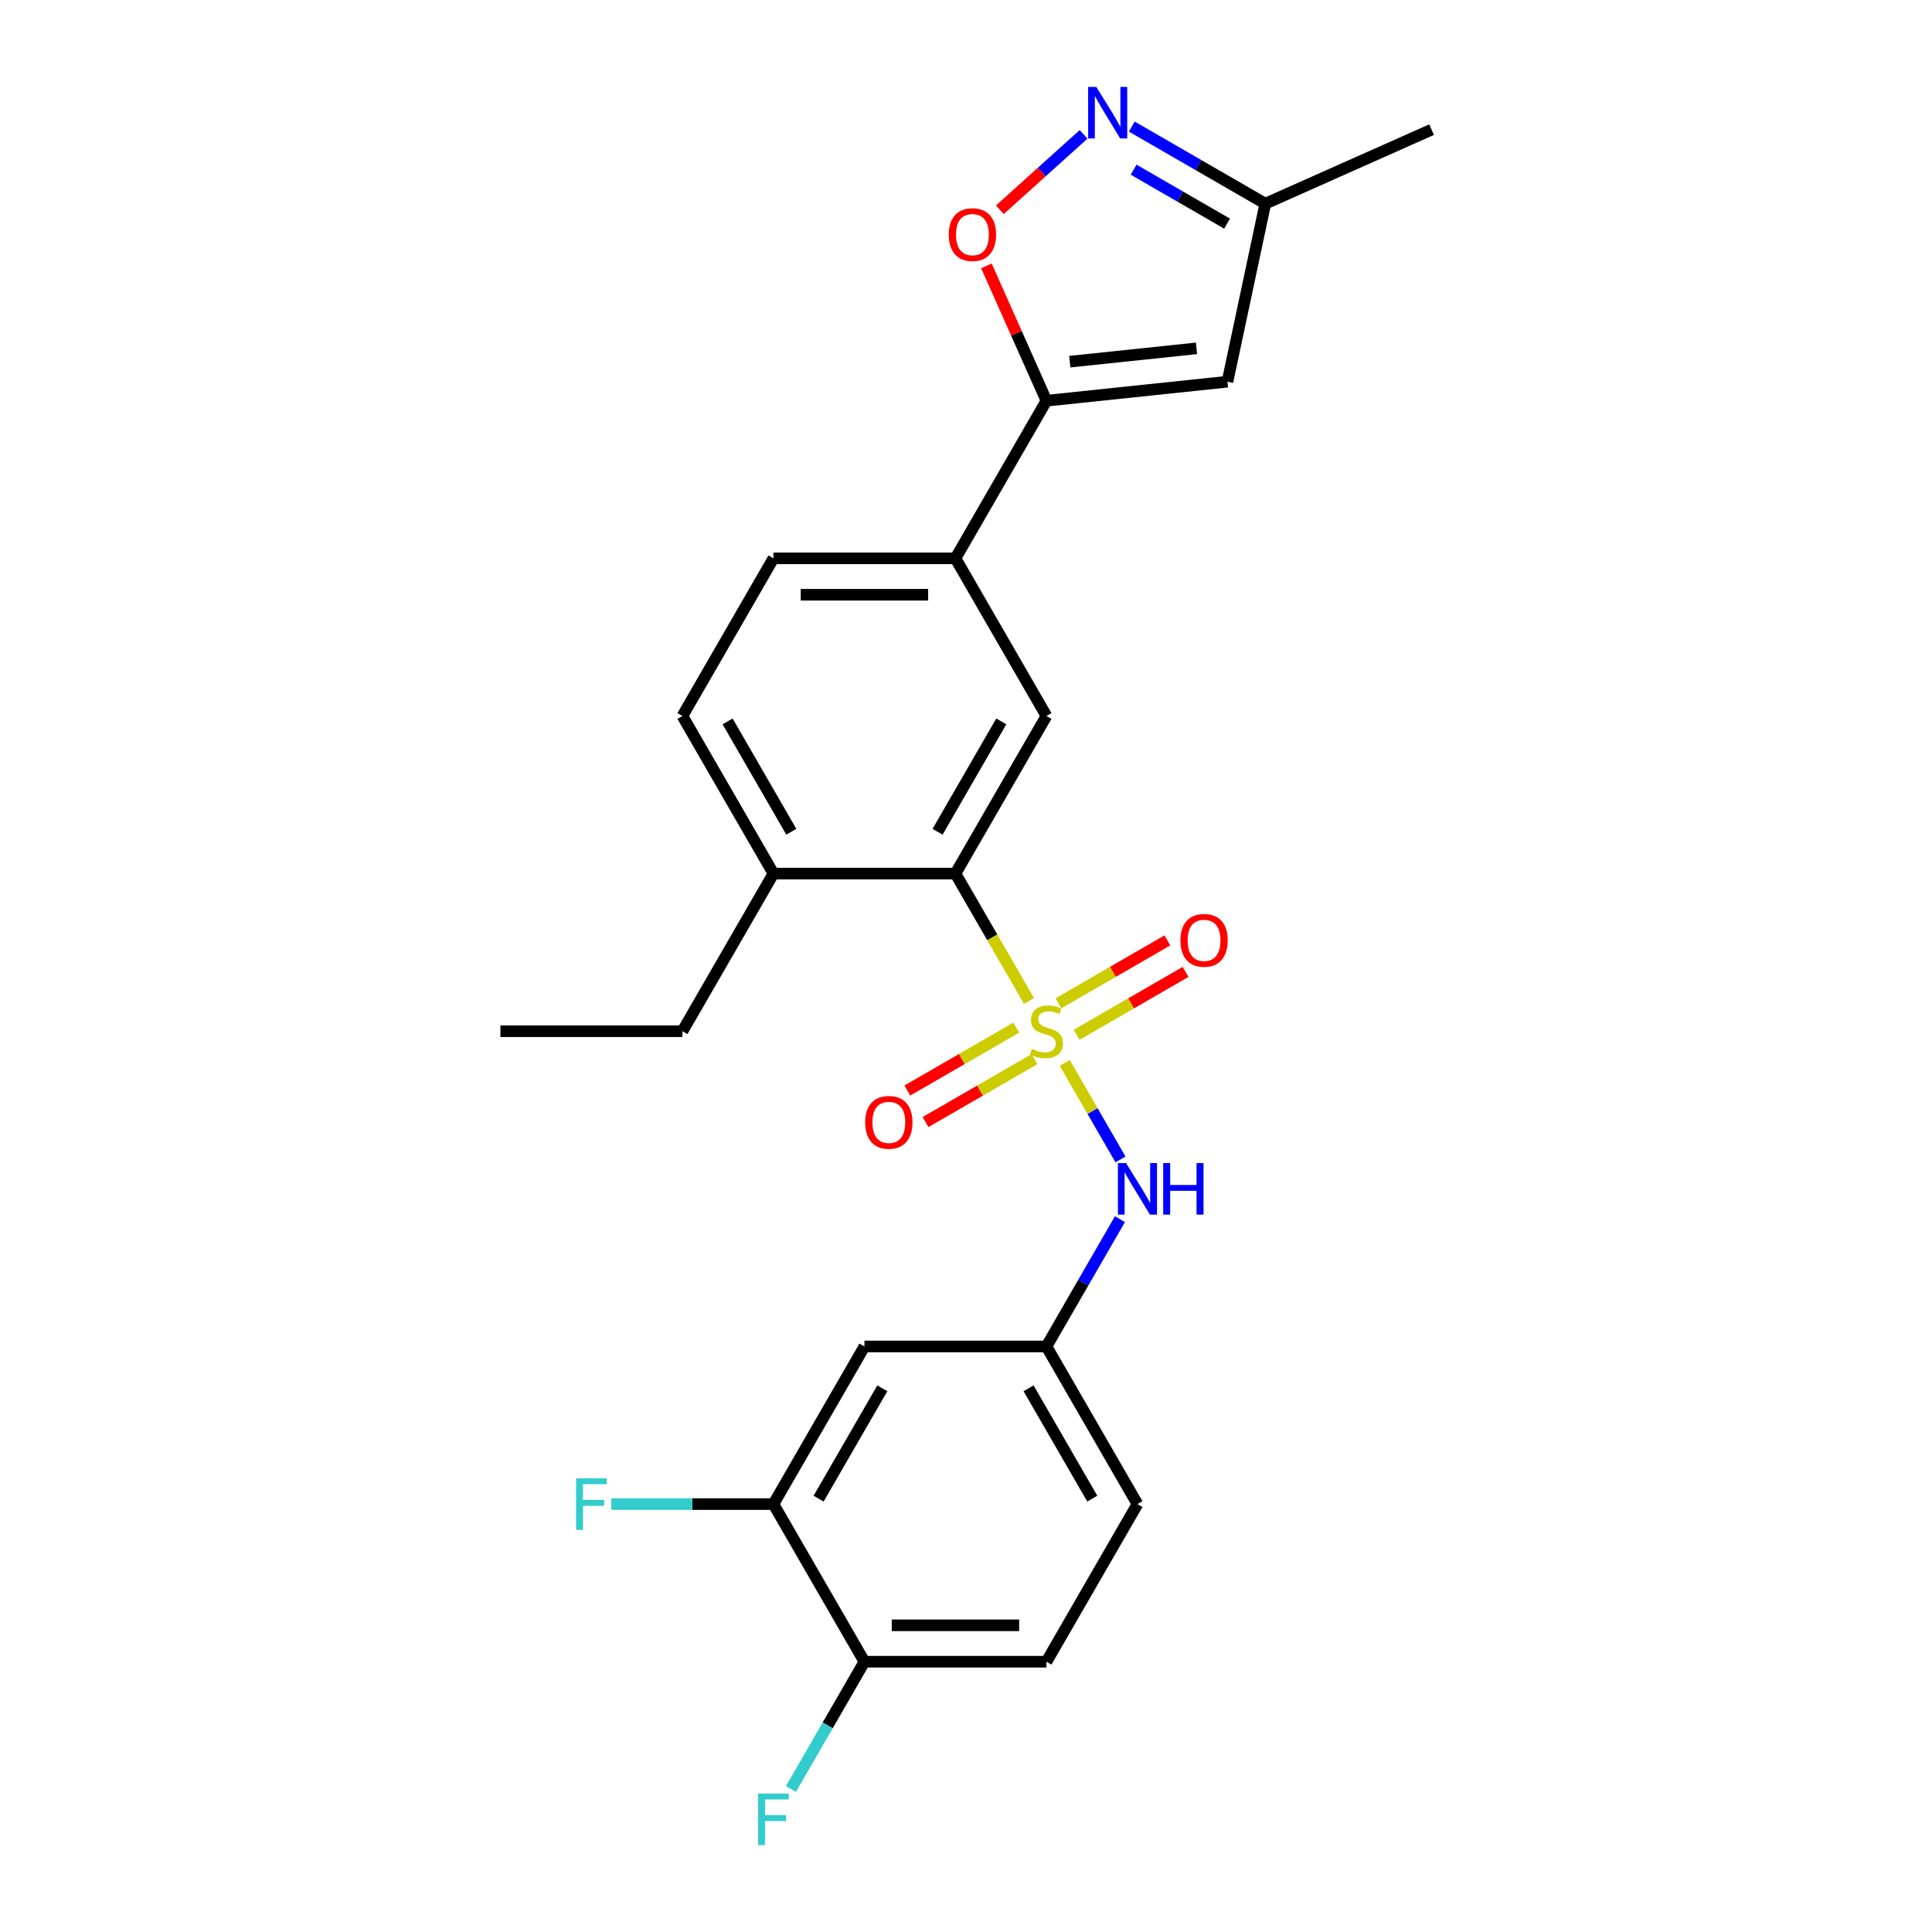 <?xml version='1.0' encoding='iso-8859-1'?>
<svg version='1.1' baseProfile='full'
              xmlns='http://www.w3.org/2000/svg'
                      xmlns:rdkit='http://www.rdkit.org/xml'
                      xmlns:xlink='http://www.w3.org/1999/xlink'
                  xml:space='preserve'
width='1000px' height='1000px' viewBox='0 0 1000 1000'>
<!-- END OF HEADER -->
<rect style='opacity:1.0;fill:#FFFFFF;stroke:none' width='1000' height='1000' x='0' y='0'> </rect>
<path class='bond-0' d='M 532.601,518.099 L 513.569,485.135' style='fill:none;fill-rule:evenodd;stroke:#CCCC00;stroke-width:6px;stroke-linecap:butt;stroke-linejoin:miter;stroke-opacity:1' />
<path class='bond-0' d='M 513.569,485.135 L 494.537,452.171' style='fill:none;fill-rule:evenodd;stroke:#000000;stroke-width:6px;stroke-linecap:butt;stroke-linejoin:miter;stroke-opacity:1' />
<path class='bond-4' d='M 551.093,550.13 L 565.524,575.125' style='fill:none;fill-rule:evenodd;stroke:#CCCC00;stroke-width:6px;stroke-linecap:butt;stroke-linejoin:miter;stroke-opacity:1' />
<path class='bond-4' d='M 565.524,575.125 L 579.955,600.12' style='fill:none;fill-rule:evenodd;stroke:#0000FF;stroke-width:6px;stroke-linecap:butt;stroke-linejoin:miter;stroke-opacity:1' />
<path class='bond-8' d='M 557.26,535.617 L 585.454,519.339' style='fill:none;fill-rule:evenodd;stroke:#CCCC00;stroke-width:6px;stroke-linecap:butt;stroke-linejoin:miter;stroke-opacity:1' />
<path class='bond-8' d='M 585.454,519.339 L 613.649,503.061' style='fill:none;fill-rule:evenodd;stroke:#FF0000;stroke-width:6px;stroke-linecap:butt;stroke-linejoin:miter;stroke-opacity:1' />
<path class='bond-8' d='M 547.839,519.3 L 576.034,503.022' style='fill:none;fill-rule:evenodd;stroke:#CCCC00;stroke-width:6px;stroke-linecap:butt;stroke-linejoin:miter;stroke-opacity:1' />
<path class='bond-8' d='M 576.034,503.022 L 604.228,486.743' style='fill:none;fill-rule:evenodd;stroke:#FF0000;stroke-width:6px;stroke-linecap:butt;stroke-linejoin:miter;stroke-opacity:1' />
<path class='bond-9' d='M 526.021,531.896 L 497.826,548.175' style='fill:none;fill-rule:evenodd;stroke:#CCCC00;stroke-width:6px;stroke-linecap:butt;stroke-linejoin:miter;stroke-opacity:1' />
<path class='bond-9' d='M 497.826,548.175 L 469.632,564.453' style='fill:none;fill-rule:evenodd;stroke:#FF0000;stroke-width:6px;stroke-linecap:butt;stroke-linejoin:miter;stroke-opacity:1' />
<path class='bond-9' d='M 535.441,548.213 L 507.247,564.492' style='fill:none;fill-rule:evenodd;stroke:#CCCC00;stroke-width:6px;stroke-linecap:butt;stroke-linejoin:miter;stroke-opacity:1' />
<path class='bond-9' d='M 507.247,564.492 L 479.052,580.77' style='fill:none;fill-rule:evenodd;stroke:#FF0000;stroke-width:6px;stroke-linecap:butt;stroke-linejoin:miter;stroke-opacity:1' />
<path class='bond-6' d='M 494.537,452.171 L 541.64,370.586' style='fill:none;fill-rule:evenodd;stroke:#000000;stroke-width:6px;stroke-linecap:butt;stroke-linejoin:miter;stroke-opacity:1' />
<path class='bond-6' d='M 485.285,430.513 L 518.258,373.403' style='fill:none;fill-rule:evenodd;stroke:#000000;stroke-width:6px;stroke-linecap:butt;stroke-linejoin:miter;stroke-opacity:1' />
<path class='bond-14' d='M 494.537,452.171 L 400.33,452.171' style='fill:none;fill-rule:evenodd;stroke:#000000;stroke-width:6px;stroke-linecap:butt;stroke-linejoin:miter;stroke-opacity:1' />
<path class='bond-1' d='M 541.64,207.416 L 494.537,289.001' style='fill:none;fill-rule:evenodd;stroke:#000000;stroke-width:6px;stroke-linecap:butt;stroke-linejoin:miter;stroke-opacity:1' />
<path class='bond-3' d='M 541.64,207.416 L 526.101,172.515' style='fill:none;fill-rule:evenodd;stroke:#000000;stroke-width:6px;stroke-linecap:butt;stroke-linejoin:miter;stroke-opacity:1' />
<path class='bond-3' d='M 526.101,172.515 L 510.562,137.614' style='fill:none;fill-rule:evenodd;stroke:#FF0000;stroke-width:6px;stroke-linecap:butt;stroke-linejoin:miter;stroke-opacity:1' />
<path class='bond-5' d='M 541.64,207.416 L 635.331,197.568' style='fill:none;fill-rule:evenodd;stroke:#000000;stroke-width:6px;stroke-linecap:butt;stroke-linejoin:miter;stroke-opacity:1' />
<path class='bond-5' d='M 553.724,187.2 L 619.308,180.307' style='fill:none;fill-rule:evenodd;stroke:#000000;stroke-width:6px;stroke-linecap:butt;stroke-linejoin:miter;stroke-opacity:1' />
<path class='bond-2' d='M 560.859,69.548 L 539.182,89.066' style='fill:none;fill-rule:evenodd;stroke:#0000FF;stroke-width:6px;stroke-linecap:butt;stroke-linejoin:miter;stroke-opacity:1' />
<path class='bond-2' d='M 539.182,89.066 L 517.505,108.584' style='fill:none;fill-rule:evenodd;stroke:#FF0000;stroke-width:6px;stroke-linecap:butt;stroke-linejoin:miter;stroke-opacity:1' />
<path class='bond-27' d='M 585.805,65.519 L 620.361,85.469' style='fill:none;fill-rule:evenodd;stroke:#0000FF;stroke-width:6px;stroke-linecap:butt;stroke-linejoin:miter;stroke-opacity:1' />
<path class='bond-27' d='M 620.361,85.469 L 654.917,105.42' style='fill:none;fill-rule:evenodd;stroke:#000000;stroke-width:6px;stroke-linecap:butt;stroke-linejoin:miter;stroke-opacity:1' />
<path class='bond-27' d='M 586.751,87.821 L 610.941,101.787' style='fill:none;fill-rule:evenodd;stroke:#0000FF;stroke-width:6px;stroke-linecap:butt;stroke-linejoin:miter;stroke-opacity:1' />
<path class='bond-27' d='M 610.941,101.787 L 635.13,115.752' style='fill:none;fill-rule:evenodd;stroke:#000000;stroke-width:6px;stroke-linecap:butt;stroke-linejoin:miter;stroke-opacity:1' />
<path class='bond-13' d='M 579.682,631.037 L 560.661,663.982' style='fill:none;fill-rule:evenodd;stroke:#0000FF;stroke-width:6px;stroke-linecap:butt;stroke-linejoin:miter;stroke-opacity:1' />
<path class='bond-13' d='M 560.661,663.982 L 541.64,696.927' style='fill:none;fill-rule:evenodd;stroke:#000000;stroke-width:6px;stroke-linecap:butt;stroke-linejoin:miter;stroke-opacity:1' />
<path class='bond-10' d='M 635.331,197.568 L 654.917,105.42' style='fill:none;fill-rule:evenodd;stroke:#000000;stroke-width:6px;stroke-linecap:butt;stroke-linejoin:miter;stroke-opacity:1' />
<path class='bond-7' d='M 541.64,370.586 L 494.537,289.001' style='fill:none;fill-rule:evenodd;stroke:#000000;stroke-width:6px;stroke-linecap:butt;stroke-linejoin:miter;stroke-opacity:1' />
<path class='bond-25' d='M 494.537,289.001 L 400.33,289.001' style='fill:none;fill-rule:evenodd;stroke:#000000;stroke-width:6px;stroke-linecap:butt;stroke-linejoin:miter;stroke-opacity:1' />
<path class='bond-25' d='M 480.406,307.842 L 414.461,307.842' style='fill:none;fill-rule:evenodd;stroke:#000000;stroke-width:6px;stroke-linecap:butt;stroke-linejoin:miter;stroke-opacity:1' />
<path class='bond-22' d='M 654.917,105.42 L 740.979,67.103' style='fill:none;fill-rule:evenodd;stroke:#000000;stroke-width:6px;stroke-linecap:butt;stroke-linejoin:miter;stroke-opacity:1' />
<path class='bond-11' d='M 400.33,778.512 L 447.434,696.927' style='fill:none;fill-rule:evenodd;stroke:#000000;stroke-width:6px;stroke-linecap:butt;stroke-linejoin:miter;stroke-opacity:1' />
<path class='bond-11' d='M 423.713,775.695 L 456.685,718.585' style='fill:none;fill-rule:evenodd;stroke:#000000;stroke-width:6px;stroke-linecap:butt;stroke-linejoin:miter;stroke-opacity:1' />
<path class='bond-19' d='M 400.33,778.512 L 358.371,778.512' style='fill:none;fill-rule:evenodd;stroke:#000000;stroke-width:6px;stroke-linecap:butt;stroke-linejoin:miter;stroke-opacity:1' />
<path class='bond-19' d='M 358.371,778.512 L 316.411,778.512' style='fill:none;fill-rule:evenodd;stroke:#33CCCC;stroke-width:6px;stroke-linecap:butt;stroke-linejoin:miter;stroke-opacity:1' />
<path class='bond-26' d='M 400.33,778.512 L 447.434,860.098' style='fill:none;fill-rule:evenodd;stroke:#000000;stroke-width:6px;stroke-linecap:butt;stroke-linejoin:miter;stroke-opacity:1' />
<path class='bond-12' d='M 447.434,696.927 L 541.64,696.927' style='fill:none;fill-rule:evenodd;stroke:#000000;stroke-width:6px;stroke-linecap:butt;stroke-linejoin:miter;stroke-opacity:1' />
<path class='bond-20' d='M 541.64,696.927 L 588.744,778.512' style='fill:none;fill-rule:evenodd;stroke:#000000;stroke-width:6px;stroke-linecap:butt;stroke-linejoin:miter;stroke-opacity:1' />
<path class='bond-20' d='M 532.389,718.585 L 565.361,775.695' style='fill:none;fill-rule:evenodd;stroke:#000000;stroke-width:6px;stroke-linecap:butt;stroke-linejoin:miter;stroke-opacity:1' />
<path class='bond-17' d='M 400.33,452.171 L 353.227,370.586' style='fill:none;fill-rule:evenodd;stroke:#000000;stroke-width:6px;stroke-linecap:butt;stroke-linejoin:miter;stroke-opacity:1' />
<path class='bond-17' d='M 409.582,430.513 L 376.61,373.403' style='fill:none;fill-rule:evenodd;stroke:#000000;stroke-width:6px;stroke-linecap:butt;stroke-linejoin:miter;stroke-opacity:1' />
<path class='bond-23' d='M 400.33,452.171 L 353.227,533.757' style='fill:none;fill-rule:evenodd;stroke:#000000;stroke-width:6px;stroke-linecap:butt;stroke-linejoin:miter;stroke-opacity:1' />
<path class='bond-15' d='M 447.434,860.098 L 541.64,860.098' style='fill:none;fill-rule:evenodd;stroke:#000000;stroke-width:6px;stroke-linecap:butt;stroke-linejoin:miter;stroke-opacity:1' />
<path class='bond-15' d='M 461.565,841.256 L 527.509,841.256' style='fill:none;fill-rule:evenodd;stroke:#000000;stroke-width:6px;stroke-linecap:butt;stroke-linejoin:miter;stroke-opacity:1' />
<path class='bond-21' d='M 447.434,860.098 L 428.413,893.043' style='fill:none;fill-rule:evenodd;stroke:#000000;stroke-width:6px;stroke-linecap:butt;stroke-linejoin:miter;stroke-opacity:1' />
<path class='bond-21' d='M 428.413,893.043 L 409.392,925.988' style='fill:none;fill-rule:evenodd;stroke:#33CCCC;stroke-width:6px;stroke-linecap:butt;stroke-linejoin:miter;stroke-opacity:1' />
<path class='bond-16' d='M 400.33,289.001 L 353.227,370.586' style='fill:none;fill-rule:evenodd;stroke:#000000;stroke-width:6px;stroke-linecap:butt;stroke-linejoin:miter;stroke-opacity:1' />
<path class='bond-18' d='M 541.64,860.098 L 588.744,778.512' style='fill:none;fill-rule:evenodd;stroke:#000000;stroke-width:6px;stroke-linecap:butt;stroke-linejoin:miter;stroke-opacity:1' />
<path class='bond-24' d='M 353.227,533.757 L 259.021,533.757' style='fill:none;fill-rule:evenodd;stroke:#000000;stroke-width:6px;stroke-linecap:butt;stroke-linejoin:miter;stroke-opacity:1' />
<path  class='atom-0' d='M 534.104 542.913
Q 534.405 543.027, 535.649 543.554
Q 536.892 544.082, 538.249 544.421
Q 539.643 544.722, 541 544.722
Q 543.524 544.722, 544.994 543.516
Q 546.464 542.273, 546.464 540.125
Q 546.464 538.655, 545.71 537.751
Q 544.994 536.847, 543.864 536.357
Q 542.733 535.867, 540.849 535.302
Q 538.475 534.586, 537.043 533.907
Q 535.649 533.229, 534.631 531.797
Q 533.652 530.365, 533.652 527.953
Q 533.652 524.6, 535.913 522.527
Q 538.211 520.455, 542.733 520.455
Q 545.823 520.455, 549.328 521.924
L 548.461 524.826
Q 545.258 523.507, 542.846 523.507
Q 540.246 523.507, 538.814 524.6
Q 537.382 525.655, 537.42 527.501
Q 537.42 528.933, 538.136 529.8
Q 538.889 530.667, 539.945 531.156
Q 541.037 531.646, 542.846 532.212
Q 545.258 532.965, 546.69 533.719
Q 548.122 534.473, 549.139 536.018
Q 550.194 537.525, 550.194 540.125
Q 550.194 543.818, 547.707 545.815
Q 545.258 547.775, 541.15 547.775
Q 538.776 547.775, 536.968 547.247
Q 535.197 546.757, 533.086 545.89
L 534.104 542.913
' fill='#CCCC00'/>
<path  class='atom-3' d='M 567.435 44.978
L 576.177 59.109
Q 577.044 60.503, 578.438 63.028
Q 579.832 65.552, 579.908 65.703
L 579.908 44.978
L 583.45 44.978
L 583.45 71.657
L 579.795 71.657
L 570.412 56.207
Q 569.319 54.398, 568.151 52.326
Q 567.02 50.253, 566.681 49.613
L 566.681 71.657
L 563.214 71.657
L 563.214 44.978
L 567.435 44.978
' fill='#0000FF'/>
<path  class='atom-4' d='M 491.076 121.429
Q 491.076 115.023, 494.242 111.443
Q 497.407 107.863, 503.323 107.863
Q 509.239 107.863, 512.405 111.443
Q 515.57 115.023, 515.57 121.429
Q 515.57 127.91, 512.367 131.603
Q 509.164 135.259, 503.323 135.259
Q 497.445 135.259, 494.242 131.603
Q 491.076 127.948, 491.076 121.429
M 503.323 132.244
Q 507.393 132.244, 509.578 129.531
Q 511.802 126.78, 511.802 121.429
Q 511.802 116.191, 509.578 113.553
Q 507.393 110.878, 503.323 110.878
Q 499.253 110.878, 497.03 113.516
Q 494.844 116.154, 494.844 121.429
Q 494.844 126.818, 497.03 129.531
Q 499.253 132.244, 503.323 132.244
' fill='#FF0000'/>
<path  class='atom-5' d='M 582.846 602.002
L 591.589 616.133
Q 592.455 617.527, 593.85 620.052
Q 595.244 622.577, 595.319 622.728
L 595.319 602.002
L 598.861 602.002
L 598.861 628.681
L 595.206 628.681
L 585.823 613.232
Q 584.73 611.423, 583.562 609.35
Q 582.432 607.278, 582.093 606.637
L 582.093 628.681
L 578.626 628.681
L 578.626 602.002
L 582.846 602.002
' fill='#0000FF'/>
<path  class='atom-5' d='M 602.064 602.002
L 605.682 602.002
L 605.682 613.345
L 619.323 613.345
L 619.323 602.002
L 622.94 602.002
L 622.94 628.681
L 619.323 628.681
L 619.323 616.359
L 605.682 616.359
L 605.682 628.681
L 602.064 628.681
L 602.064 602.002
' fill='#0000FF'/>
<path  class='atom-9' d='M 610.979 486.729
Q 610.979 480.323, 614.144 476.743
Q 617.309 473.163, 623.226 473.163
Q 629.142 473.163, 632.307 476.743
Q 635.472 480.323, 635.472 486.729
Q 635.472 493.21, 632.269 496.903
Q 629.066 500.558, 623.226 500.558
Q 617.347 500.558, 614.144 496.903
Q 610.979 493.248, 610.979 486.729
M 623.226 497.544
Q 627.295 497.544, 629.481 494.83
Q 631.704 492.08, 631.704 486.729
Q 631.704 481.491, 629.481 478.853
Q 627.295 476.178, 623.226 476.178
Q 619.156 476.178, 616.933 478.815
Q 614.747 481.453, 614.747 486.729
Q 614.747 492.117, 616.933 494.83
Q 619.156 497.544, 623.226 497.544
' fill='#FF0000'/>
<path  class='atom-10' d='M 447.808 580.935
Q 447.808 574.529, 450.974 570.949
Q 454.139 567.369, 460.055 567.369
Q 465.971 567.369, 469.137 570.949
Q 472.302 574.529, 472.302 580.935
Q 472.302 587.417, 469.099 591.11
Q 465.896 594.765, 460.055 594.765
Q 454.177 594.765, 450.974 591.11
Q 447.808 587.454, 447.808 580.935
M 460.055 591.75
Q 464.125 591.75, 466.31 589.037
Q 468.534 586.286, 468.534 580.935
Q 468.534 575.697, 466.31 573.06
Q 464.125 570.384, 460.055 570.384
Q 455.985 570.384, 453.762 573.022
Q 451.576 575.66, 451.576 580.935
Q 451.576 586.324, 453.762 589.037
Q 455.985 591.75, 460.055 591.75
' fill='#FF0000'/>
<path  class='atom-20' d='M 298.192 765.173
L 314.056 765.173
L 314.056 768.225
L 301.772 768.225
L 301.772 776.327
L 312.7 776.327
L 312.7 779.417
L 301.772 779.417
L 301.772 791.852
L 298.192 791.852
L 298.192 765.173
' fill='#33CCCC'/>
<path  class='atom-22' d='M 392.398 928.343
L 408.263 928.343
L 408.263 931.395
L 395.978 931.395
L 395.978 939.497
L 406.906 939.497
L 406.906 942.587
L 395.978 942.587
L 395.978 955.022
L 392.398 955.022
L 392.398 928.343
' fill='#33CCCC'/>
</svg>
